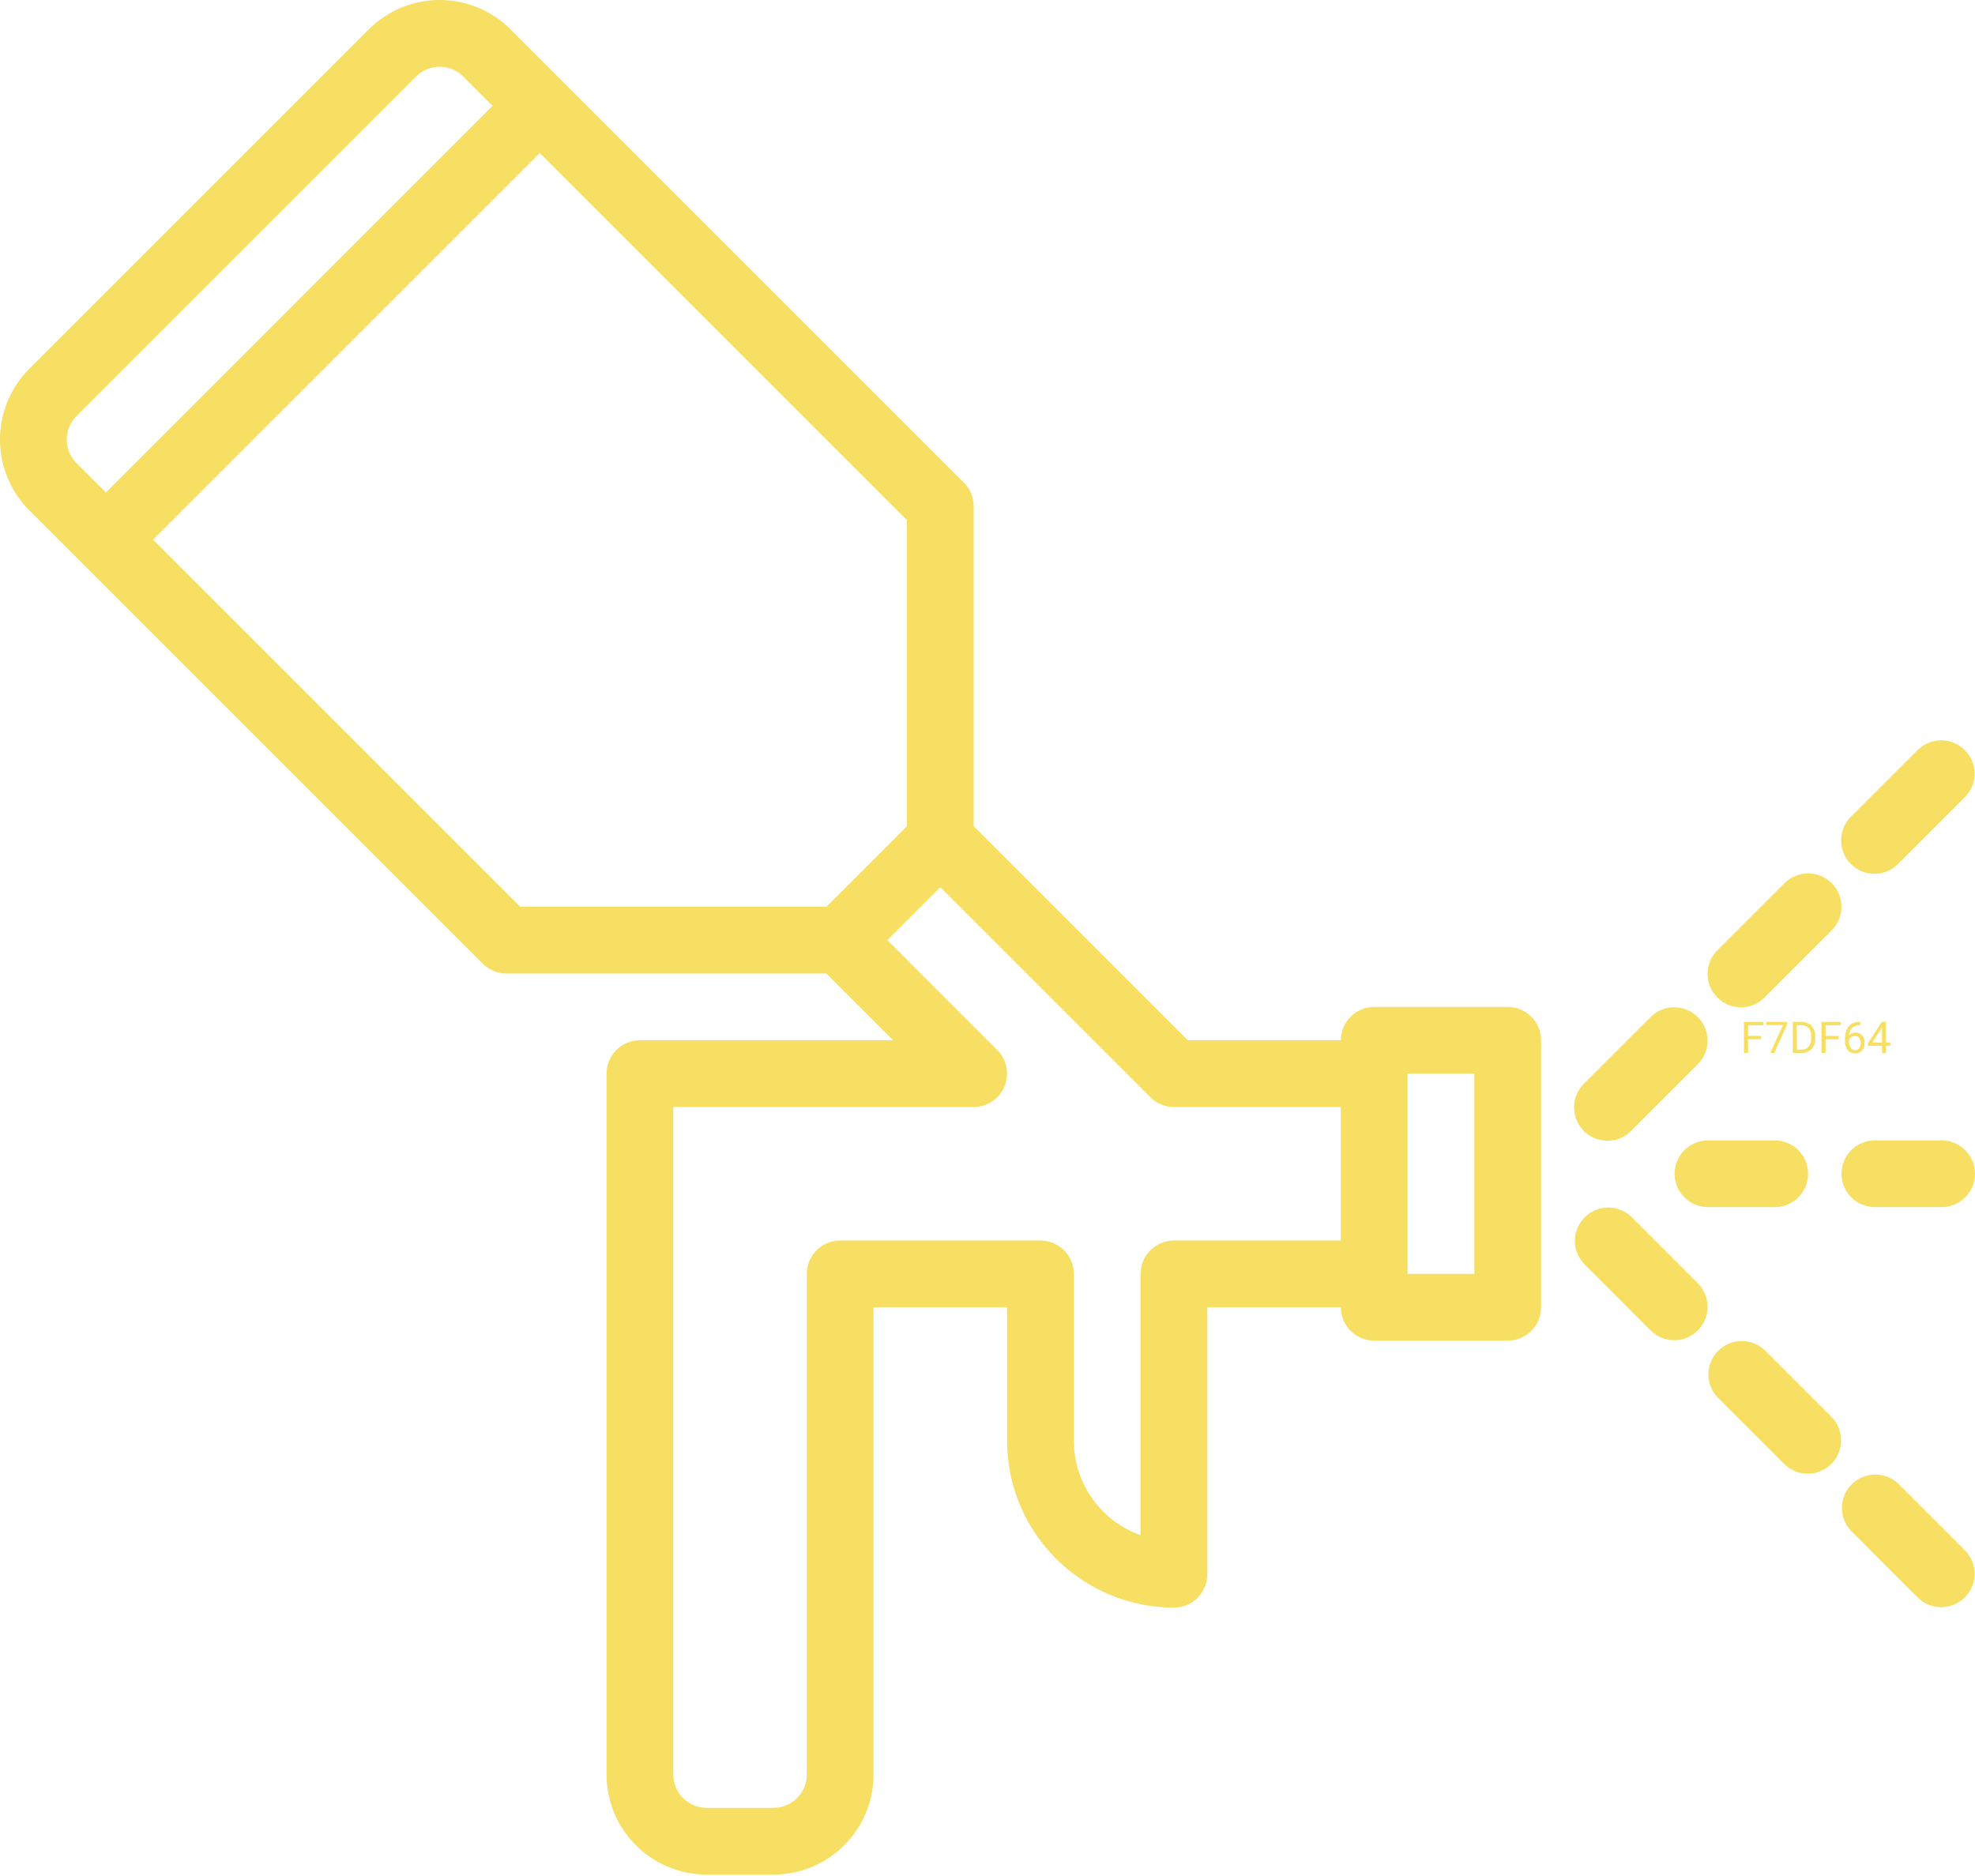 <?xml version="1.0" encoding="UTF-8"?> <svg xmlns="http://www.w3.org/2000/svg" width="541" height="514" viewBox="0 0 541 514" fill="none"> <path d="M482.411 284.714H478.831V288.481H477.706V279.95H482.992V280.876H478.831V283.794H482.411V284.714ZM489.566 280.559L486.033 288.481H484.896L488.417 280.841H483.8V279.95H489.566V280.559ZM491.078 288.481V279.95H493.486C494.228 279.95 494.884 280.114 495.454 280.442C496.025 280.77 496.464 281.237 496.773 281.843C497.085 282.448 497.244 283.143 497.247 283.928V284.473C497.247 285.278 497.091 285.983 496.779 286.589C496.47 287.194 496.027 287.659 495.449 287.983C494.874 288.307 494.204 288.473 493.439 288.481H491.078ZM492.203 280.876V287.561H493.386C494.253 287.561 494.927 287.292 495.408 286.753C495.892 286.214 496.134 285.446 496.134 284.45V283.952C496.134 282.983 495.906 282.231 495.449 281.696C494.995 281.157 494.351 280.884 493.515 280.876H492.203ZM503.658 284.714H500.078V288.481H498.953V279.95H504.238V280.876H500.078V283.794H503.658V284.714ZM509.558 279.944V280.864H509.359C508.515 280.88 507.843 281.13 507.343 281.614C506.843 282.098 506.554 282.78 506.476 283.659C506.925 283.143 507.538 282.885 508.316 282.885C509.058 282.885 509.65 283.147 510.091 283.671C510.536 284.194 510.759 284.87 510.759 285.698C510.759 286.577 510.519 287.28 510.038 287.807C509.562 288.335 508.921 288.598 508.117 288.598C507.3 288.598 506.638 288.286 506.13 287.661C505.622 287.032 505.369 286.223 505.369 285.235V284.819C505.369 283.249 505.703 282.05 506.37 281.221C507.042 280.389 508.04 279.964 509.365 279.944H509.558ZM508.134 283.788C507.763 283.788 507.421 283.899 507.109 284.122C506.796 284.344 506.579 284.624 506.458 284.96V285.358C506.458 286.061 506.617 286.628 506.933 287.057C507.249 287.487 507.644 287.702 508.117 287.702C508.605 287.702 508.988 287.522 509.265 287.163C509.546 286.803 509.687 286.333 509.687 285.751C509.687 285.165 509.544 284.692 509.259 284.333C508.978 283.969 508.603 283.788 508.134 283.788ZM516.619 285.616H517.802V286.501H516.619V288.481H515.529V286.501H511.644V285.862L515.464 279.95H516.619V285.616ZM512.874 285.616H515.529V281.432L515.4 281.667L512.874 285.616Z" fill="#F7DF64"></path> <path d="M413 275.848H376.429C371.379 275.848 367.286 279.942 367.286 284.991H325.357L266.714 226.348V138.705C266.714 136.28 265.75 133.955 264.035 132.241L154.321 22.527L139.82 8.035C129.11 -2.677 111.743 -2.679 101.031 8.032C101.03 8.033 101.028 8.034 101.027 8.035L8.035 101.027C-2.677 111.738 -2.679 129.105 8.032 139.817C8.033 139.818 8.034 139.819 8.035 139.82L22.536 154.312L132.25 264.026C133.964 265.74 136.289 266.705 138.714 266.705H226.358L244.643 284.991H175.286C170.236 284.991 166.143 289.085 166.143 294.134V486.134C166.143 501.282 178.423 513.562 193.571 513.562H211.857C227.006 513.562 239.286 501.282 239.286 486.134V358.134H275.857V394.705C275.887 419.939 296.337 440.39 321.571 440.419C326.621 440.419 330.714 436.326 330.714 431.277V358.134H367.286C367.286 363.183 371.379 367.277 376.429 367.277H413C418.049 367.277 422.143 363.183 422.143 358.134V284.991C422.143 279.942 418.049 275.848 413 275.848ZM20.963 126.892C17.391 123.324 17.387 117.535 20.956 113.962C20.959 113.96 20.961 113.958 20.963 113.955L113.955 20.963C117.523 17.391 123.313 17.387 126.886 20.956C126.888 20.959 126.89 20.961 126.892 20.963L134.92 28.991L29 134.92L20.963 126.892ZM142.499 248.419L41.928 147.848L147.857 41.919L248.428 142.49V226.348L226.358 248.419H142.499ZM367.286 339.848H321.571C316.522 339.848 312.429 343.942 312.429 348.991V420.57C301.478 416.681 294.157 406.326 294.143 394.705V348.991C294.143 343.942 290.049 339.848 285 339.848H230.143C225.094 339.848 221 343.942 221 348.991V486.134C221 491.183 216.906 495.277 211.857 495.277H193.571C188.522 495.277 184.428 491.183 184.428 486.134V303.277H266.714C271.763 303.275 275.856 299.182 275.855 294.131C275.855 291.707 274.891 289.384 273.178 287.67L243.071 257.562L257.571 243.062L315.107 300.598C316.822 302.312 319.146 303.277 321.571 303.277H367.286V339.848ZM403.857 348.991H385.571V294.134H403.857V348.991Z" fill="#F7DF64"></path> <path d="M464.954 278.527C461.411 275.104 455.793 275.104 452.25 278.527L433.964 296.813C430.332 300.321 430.232 306.109 433.74 309.741C437.249 313.373 443.036 313.473 446.668 309.965C446.744 309.891 446.819 309.817 446.892 309.741L465.178 291.455C468.687 287.823 468.586 282.034 464.954 278.527Z" fill="#F7DF64"></path> <path d="M465.178 351.67L446.893 333.384C443.261 329.875 437.473 329.976 433.965 333.608C430.542 337.151 430.542 342.769 433.965 346.312L452.25 364.598C455.882 368.106 461.67 368.006 465.178 364.374C468.601 360.831 468.601 355.213 465.178 351.67Z" fill="#F7DF64"></path> <path d="M501.75 388.241L483.464 369.955C479.832 366.447 474.045 366.547 470.536 370.179C467.113 373.722 467.113 379.34 470.536 382.883L488.822 401.169C492.454 404.678 498.241 404.577 501.75 400.945C505.173 397.402 505.173 391.784 501.75 388.241Z" fill="#F7DF64"></path> <path d="M538.321 424.813L520.035 406.527C516.403 403.018 510.616 403.119 507.107 406.751C503.685 410.294 503.685 415.912 507.107 419.455L525.393 437.741C529.025 441.249 534.813 441.149 538.321 437.517C541.744 433.974 541.744 428.355 538.321 424.813Z" fill="#F7DF64"></path> <path d="M501.75 241.955C498.179 238.386 492.392 238.386 488.822 241.955L470.536 260.241C466.904 263.75 466.803 269.537 470.312 273.169C473.821 276.801 479.608 276.902 483.24 273.393C483.315 273.32 483.391 273.246 483.464 273.169L501.75 254.883C505.319 251.313 505.319 245.526 501.75 241.955Z" fill="#F7DF64"></path> <path d="M538.097 205.384C534.554 201.962 528.937 201.962 525.393 205.384L507.107 223.67C503.475 227.178 503.375 232.966 506.883 236.598C510.392 240.23 516.179 240.33 519.811 236.822C519.888 236.749 519.962 236.673 520.035 236.598L538.321 218.312C541.829 214.68 541.728 208.891 538.097 205.384Z" fill="#F7DF64"></path> <path d="M486.143 312.419H467.857C462.808 312.419 458.714 316.513 458.714 321.562C458.714 326.611 462.808 330.705 467.857 330.705H486.143C491.192 330.705 495.286 326.611 495.286 321.562C495.286 316.513 491.192 312.419 486.143 312.419Z" fill="#F7DF64"></path> <path d="M531.857 312.419H513.571C508.522 312.419 504.429 316.513 504.429 321.562C504.429 326.611 508.522 330.705 513.571 330.705H531.857C536.906 330.705 541 326.611 541 321.562C541 316.513 536.906 312.419 531.857 312.419Z" fill="#F7DF64"></path> </svg> 